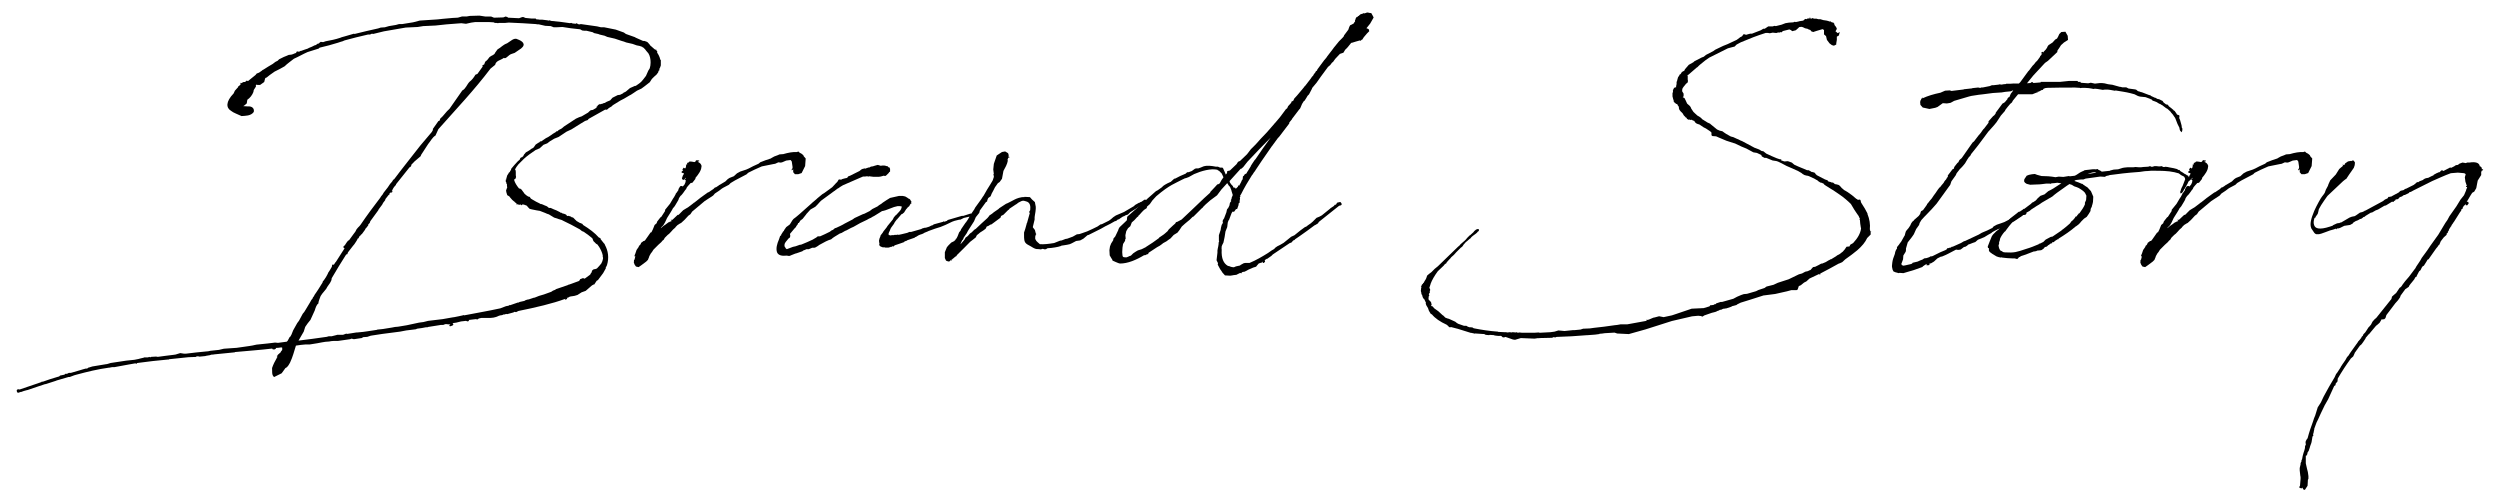 <?xml version="1.0" encoding="UTF-8"?>
<svg id="_レイヤー_1" data-name="レイヤー_1" xmlns="http://www.w3.org/2000/svg" version="1.1" viewBox="0 0 874.79 175.63">
  <!-- Generator: Adobe Illustrator 29.8.2, SVG Export Plug-In . SVG Version: 2.1.1 Build 3)  -->
  <path d="M210.14,83.33v.31l1.12,1.43.31.31.1.31c1.12,2.04,1.53,4.48.71,7.13l-.51,1.02.2-.1-1.02,1.83-1.83,2.45-.41.2-.81,1.22v.1h-.31l-.1.1-.41.2-2.24,1.94-1.43.51-1.43.92-1.02.31-.61.1-.71.1-.41.1c-.31.2-.61.41-1.02.41l.2.2-.31.31-.41.1h-.1v-.1l.1-.2h-.1v.1h-.1c-4.07,1.53-10.09,2.95-16.2,4.18l-.81.41-.41-.1h-.2l-.31.2-2.24.61-.3-.1-.51.2h-.41l-.41.2-.51.1h-.2l-.61.2-1.02.41-.82.2-1.02.1h-3.16l-.92.2-.41.31h-.31l-.2-.1-2.65.31.2.31-.51.2-.61-.2-1.73.2-1.63.41-1.32.2.31.41-.31.41-.92.3-.2-.3v-.2l.41-.31-.71.1-.92-.1-.41.1-.51.2h-.81l-.61.1-3.87.61-.2.1h-.51c-1.02.2-2.04.41-3.16.51l-.41.2-3.36.41-1.63.31-.51.1-6.32.82-3.97.61-1.22.41-1.43.1-.51.31-2.75.41-.82-.2-.51.2-4.28.61h-1.53c-.51,0-1.02.1-1.53.2l-1.32.1-1.22.2-1.63.31-2.55.41h-1.43c-1.12.1-2.34.2-3.46.41-.61,1.94-1.12,3.97-2.04,5.91-.41.71-.81,1.63-1.63,1.94l-1.32,1.83-2.65,1.32c-.92-.71-.61-2.04-.71-3.16.41-1.22,1.02-2.45,1.63-3.46v-.1l.2-.2v-.31l-.2-.1.1-.1h.1l.3-.51h.1l.41-.41.2-.1c.2-.41.41-.71.71-1.02v-.81l-.31-.1c-.71.1-1.32.2-1.94.2l.1.2-.51.31h-.61l-.2-.2v-.1c-4.28.51-8.66.81-13.04,1.22l-.1.1-7.13.71c-.31.1-.71.1-1.02.1l-.61.2-1.22.2-.31.1-2.04.2-.41-.1h-.61l-.2.2-2.65.1-6.83.71v.1h-.31c-3.57.31-7.03.71-10.8,1.22l-.31.31-.3-.2-2.34.41-4.99.92h-.81l-1.02.2h-.2c-3.77.51-7.54,1.43-11.31,2.45l-.71.2-1.63.61h-.41l-4.18,1.22-.2.1-3.46,1.12-.1.1-.1-.1-2.45.81-3.87,1.32h-.1c-.81.2-1.53.41-2.24.71-.1,0-.2,0-.2-.1l-.41.31h-.41l-.31-.2-.1-.71.41-.31.71.1c.1-.1.2-.1.2-.1l5.09-1.73,1.22-.41c.1-.1.2-.1.31-.1.2-.1.41-.2.61-.2l.2-.2h.41c1.63-.61,3.26-1.12,4.99-1.63l.71-.2.31-.31,1.53-.31.31-.31h.61l.61-.31h.71l3.16-.92,1.02-.31,1.12-.31v.1c.2-.1.51-.2.71-.2v-.2h.2l1.32-.41,4.89-.81c.1,0,.31,0,.51-.1l1.02-.31,5.4-.81,2.95-.31,1.53-.31.31-.1,1.32-.31.2-.1h1.22l.71-.2.1.2.41-.2,1.73-.1.61.1c1.73-.2,3.46-.51,5.5-.71l.71-.1,1.63-.51,1.32.2h.71c2.24-.31,4.48-.51,7.44-.81h.2l.92-.2,2.95-.31,1.73-.41,4.48-.31,4.28-.61,1.22-.2,1.43-.31,3.97-.41,2.55-.31,1.02.1,3.06-.41.31-.31.71-1.32.2-.1.41-.71.61-1.53,1.43-2.55.61-.81,1.32-2.45.51-.61.51-.82,1.53-2.55.51-.92.31-.31.2-.51.2-.2.51-.92.31-.41.81-1.22,1.53-2.45.1-.41.2-.2.31-.41.61-.92.61-1.12.1-.31.61-.92.71-1.22.1-.61.2-.2.41.1.51-.81.2-.2,3.06-4.79h-.1l-.31-.2v-.41l.2-.2.41-.31.1-.41h.2v-.2l.71-.92.31-.1,1.63-2.24.61-.81.41-.81.51-.61.51-.51.41-.51c2.14-3.16,4.48-6.32,6.83-9.37l.31-.51.41-.51.1-.1.41-.71,1.43-1.83.82-1.22.71-.81.41-.71h.2c2.96-3.97,6.11-7.84,9.27-11.92l3.97-4.69c.2-.31.51-.71.41-1.12l1.94-2.75c.51,0,.51-.41.61-.81,1.22-1.02,2.04-2.45,3.26-3.46l4.48-6.42c1.22-.61,1.63-2.14,2.55-3.06.82-.61,1.53-1.53,2.04-2.45l.71-.3,1.83-2.55-.1-.51c.31.1.51-.31.71-.31,0-.31.2-.61.31-.92.61-.41,1.02-.92,1.43-1.53l.1-.1c.71-.61,1.63-.61,1.94-1.53l.81-1.12c1.32-.71,1.73-1.53,3.36-2.14,1.32-.81,2.24-1.83,3.36-1.53l.2.1c1.73.61,3.26,1.73,1.32,3.26l-2.24,1.53-.92.31c-1.32.31-2.14,2.04-2.85,1.43-1.22.92-2.75.92-3.06,2.45l-1.63,1.32c-5.71,7.54-11.92,14.06-18.24,21.19l-1.02,2.24c-1.02.51-1.83,2.14-2.55,2.95l-2.45,3.77-.2.51-2.14,1.83c-.41.41-.51.61-1.02,1.02-.1.41-.2.92-.71,1.02l-4.79,6.01h.1l-.1.2-.2.2c-.31.3-.51.61-.71.92l-.2.41-.31.41h.2v.41l-.2.31h-.2v-.1l.1-.31-.2.31-.31.2-.2.2v.31l-.1.1-.2.1-1.12,1.43-.1.41-.71.92-.31.61-1.22,1.63-.2.41-2.75,3.77-.2.61-.51.51v.31l-.71.92-.31.31-.1.31-1.12,1.53-.3.2-.2.31-.31.2-.41.81h-.2l-.3.61-.31.51-.61.92-.51.61-1.73,2.24-.2.61-.2.1h-.2c-1.73,2.75-3.46,5.5-5.09,8.35,0,1.22-1.02,2.14-1.63,3.16-.2.71-1.63,1.94-2.24,3.06-.3.92-.71,1.63-.81,2.65-.61.31-1.02,1.63-1.22,2.34l-1.53,3.36c-.71.81-1.22,1.53-1.83,2.45l-.51,1.63-1.83,3.16c3.26-.41,6.52-.81,9.88-1.32l.71-.2h1.02l1.63-.41.3-.1h2.04l1.12-.41.31.1,1.32-.2,1.94-.31h.31l2.04-.2,1.43-.2,3.36-.51c.1,0,.1-.1.2-.1l1.02-.1c.31,0,.61-.1.92-.1l3.16-.51,1.02-.2,1.12-.1,3.06-.51,4.28-.92,1.53-.2,1.63-.41,5.09-.61,3.46-.61.71-.1,2.45-.51.81-.2.1.1c3.57-.71,7.95-1.43,12.63-2.45l2.14-.81h.2l.82-.2v-.2l.31.1,2.65-.92h.31l.31-.2,1.83-.41v-.1l.81-.3.61-.1,1.83-.61h.2l1.53-.61,1.73-.51,2.55-.92.61-.41.81-.31.2-.2,4.18-1.43.1-.1.41-.1,3.36-1.22.31-.31.1-.31,1.02-.41.61.2,1.94-1.43.2-.41.31-.41.1-.51.3-.31.31-.2.61-.1.51-.2c.61-.61,1.02-1.12,1.53-1.73.3-.51.51-1.12.61-1.73v-.31l-.1-.31v-.51c-.2-1.02-.71-2.04-1.32-3.06l-.1-.1-.41-.61-.51-.3-.92-.92-.31-.81c0-.1-.1-.1-.1-.2-.92-.81-2.04-1.63-3.16-2.34h-.1l-.41-.2-.51-.41-.1-.1c-1.94-1.12-4.18-2.24-6.52-3.36l-1.02-.3-1.53-.51-1.83-1.12c-.41-.1-.92-.31-1.32-.51l-1.83-.71-1.22-.2-1.53-.31-.82-.2-.51-.51-.51-.61-.82-.31-.41-.1h-.31l-.3.3-.31-.3-.41.1h-.1l-.71-.2-.1.1-.2-.1.2-.1-.31-.31-.41-.31-.1-.2h-.1l-.71-.61-.71-.81-.31-.41-.71-.41-.31-1.02-.1-.61.2-.61.2-.41c-.1-.41-.1-.81-.1-1.22l-.2-.2v-.31l-.1-.2-.1-.1v-.61h-.1v-.1h.2l.1-.31v-.31l.1-.1v-.1l.2-.71.41-.61.2-.41.2-.1v.1c.1-.31.31-.61.51-.92l.1-.41,1.12-1.32,1.12-1.22.1-.1.61-.51.2-.51.31-.31h.31c.1-.1.2-.31.41-.41l.31-.61.2-.2.41-.51,1.22-.71.81-.61h.1l.61-.41.71-1.02.92-.61.41-.2.2-.3h.41l1.63-1.12.81-.41,1.22-.81.41-.31,1.02-.61.1-.2.51-.1.41-.41.81-.41.31-.2.71-.61,4.18-2.75,1.12-.51.92-.31,2.24-1.32.41-.41.51-.41.61-.1h.1l1.22-.71.1-.1v-.31l.31-.2.1-.2v-.1l.61-.41h-.1l.1-.1.1.2.61-.2h.2l.71-.31h.2l.71-.41,1.22-.51.82-.92,1.83-.92.81-.1,1.02-.51.31-.31h.1l.61-.31,1.43-1.22,1.83-.81.1.1c.71-.51,1.43-.92,2.04-1.53l.61-.71,1.02-1.32.81-1.83.2-.31.31-.51c.2-.61.3-1.32.3-2.04,0-1.12-.2-2.34-.81-3.26l-.1-.1-.61-.71-.61-.81-.1.1-.1-.1.1-.1-.1-.1-.41-.2-.2-.2-.92-.31-1.02-.2-1.43-.51-2.24-.51-.81-.31-.71-.2-2.45-.82-2.65-.61-.92-.41-1.73-.41-.51-.2-1.43-.31-.51-.31-2.14-.51h-.71l-.82-.1-.71-.41c-2.24-.2-4.48-.51-6.21-.81l-2.04.1h-1.02l-1.02-.41-1.94-.1-2.24-.51h-.51l-.51-.1c-3.06-.2-6.11-.41-9.17-.51h-.51l-1.02.1h-2.24l-.31.1-.61-.1h-.51l-.41-.2-1.73-.1h-4.69l-1.43.2-1.83.41-1.63-.2-1.32.1-3.87.3-3.87.41-4.28.2-1.94.31-4.18.2-7.64,1.32-3.77.92-.41-.1-.71.31h-.71c-2.75.61-5.5,1.32-8.15,2.04l-.71.31-.71.2-.92.31-3.16.92-3.26.81-.31.31-.31.1-3.57,1.12c-1.63.71-3.16,1.63-4.79,2.34-1.12.92-2.24,1.63-3.26,2.65-1.02.61-2.04,1.12-3.06,1.63l-.41.2-1.73,1.22-1.02.82c-.2.1-.31.2-.51.2l-.2.61-.2.81-1.43,1.02h-.92l-.41-.1-.2.2c.41.71-.81,1.12-.81,2.34-.41,1.12-1.22,2.14-2.14,2.75l-.1.61-.1.71-.2.1-.41.41-.61.41c.61,0,1.12.1,1.73.1,1.22-.1,2.24.61,1.94,1.94-1.02,1.43-2.95,1.32-4.28,1.43-1.22-.61-2.85-1.12-3.67-1.83-1.73-1.02-1.94-3.16.92-6.11l.41-.92.92-1.02.2-.2v-.2l.51-.41.41-.41-.2-.51h.2v.2l1.02-.51h.51l.61-.51.41.2,1.63-1.32,1.02-.82.41-.51.81-.31,1.02-.71.2-.2.41-.2c1.02-.71,2.14-1.32,3.16-1.94l.92-.71.81-.41.51-.51,1.63-.81,1.02-.41.71-.31.92-.1c.41-.1.71-.2,1.12-.41l.61-.2v-.31l.31-.2.61.1c.1,0,.3-.1.41-.2l.2-.1h.2c.71-.31,1.53-.51,2.34-.81l.31-.2,1.02-.41,1.02-.51.41-.1.71-.51h.31l.41-.41.31-.2.81.1.92-.31,2.55-.51c.81-.2,1.73-.41,2.55-.71l.51-.2,1.12-.31,3.16-.92.2.1c2.75-.71,5.5-1.32,8.25-1.94l.92-.3,1.43-.1,1.43-.41,2.44-.41,1.12-.31h1.12l3.77-.61,2.34-.61,6.22-.41,1.83-.2,3.46-.31,1.83-.1,1.43-.41h1.63l1.12-.2,3.36-.1,2.04.31h2.04l1.02.41,3.26-.1.81-.31.31.1.41.1v.2l3.97.2,1.12-.41h.41l.71.31,2.04.2h1.53l.31.31h.1c.31,0,.61,0,1.02.1h.92l1.63.2h.1l.3.1h.2l.51-.1.1.2,3.87.41,2.96.41.41-.1.51.2c.31,0,.71.1,1.02.1h.1l.31-.2.41.31c.2.1.41.1.71.1l.31-.1,5.71.81,1.32.31h1.12l4.08.82,2.85,1.02.71.51,3.16,1.12h.1v.1l2.75,1.22h.51l.81.3.31.2.71.81.1.2,1.63,1.43.31.1.1.1.2-.1v.1l-.1.1.31.31.1.31-.1.2c.51.71.92,1.53,1.12,2.45l.2.2v1.83l-.1.31c-.1.31-.2.61-.41.92v.51l-.31.2v.1l-.1.41-.61.81-.81.71-.81.81-.71,1.12-1.83,1.43-1.12.82-1.53.71c-.81.51-1.43,1.02-2.14,1.43l-.41.2c-1.43.92-2.65,1.53-3.26,1.83l-2.65,1.63-.41.41-1.02.61-.41.41-.31.1-.1.1-.31-.1h-.1l-5.81,3.26-.31.41-.92.31-1.53.92-3.26,2.04-1.32.61-.41.2-2.75,1.83-1.53.61-1.53.92-.92.71-1.32.51-.1.1-1.22,1.12-1.43.61c-1.53,1.02-2.95,2.04-4.07,3.06l-1.94,1.94c-.51.61-.92,1.22-1.22,1.83l.2.1.1.71v1.22l.1.61-.1.2v.2l-.2.2-.41.31c.3,1.12.92,2.04,1.73,3.06l.51.1.2.2.2.1.2.31.61.81.2.31c.41.41.81.71,1.32,1.02h.1l.41.1.41.61.51.31c.92.61,1.83,1.02,2.45,1.32l.51.31v-.1l.61.2.92.41.3.1.41.2.1.1.51.41h.61l1.12.51.81.31,1.43.71.1.2.2-.1.51.31.51.1.71.3.31.41q.1.1.2.1l.2-.1.41.1.61.2.2.2.51.1,1.22,1.22,1.22.71h.1l.71.3.3.41c2.14,1.32,4.08,2.75,5.5,4.38h.1l.31.2Z"/>
  <path d="M231.42,79.46l-.2.41.81-.71,1.43-1.02.41-.31.2-.1h.2v-.1l.82-.3-.41-.41h.61l1.83-1.73h.31l1.63-1.63,1.83-1.12,1.73-1.32.2-.2h.1l1.94-1.53.1-.1,2.85-2.04v.1l1.83-1.22.51-.51.41-.1.92-.61.2-.2h.1l2.04-1.22.82-.81.61-.41,1.53-.61,1.12-1.02,1.12-.61,2.14-.71.92-.41c.71-.41,1.94-1.02,3.36-1.63l.61-.51,1.83-.71,1.83-.61.31-.2.92-.51,1.12-.41.71-.31,1.32-.1c1.73-.51,3.36-.81,4.69-.71l.61-.2.41.41c.51.2.92.51,1.22.81.1.1.2.2.2.41l.71.81-.2,2.65-1.22,2.45-1.22.41h-1.12l-.61-.71v-1.02l-.51.41v-.51l.2-.1.1-.51-.1-.71-.2-1.32-.41-.51-1.53.2-1.43.61-.51.1-.81-.1-1.12.51-.61.1-4.07.82c-1.94.81-3.57,1.63-4.18,1.94l-.61.31-.51.51-4.07,2.14-1.53.92-.61.61-1.94,1.02-.51.31-.92.71-1.53,1.02-.61.71-2.96,1.94-4.38,3.67-.61.92-.71.51-1.32,1.43-1.22,1.12-.41.2-.82.51-.71.71-.1.2-.81.71-.92,1.02-.51.51-.41.31-1.02,1.02-.41.71-.41.3-.41.51-1.02.92-1.73,1.73-.51.81-.41.51-.51.92-.2.61-.1.2-.2.51-.61.61-1.63,1.22-1.02.71-.92-.2-.51-.71v-.1c-.2-.31-.31-.61-.2-1.02v-.41l.2-.2.3-1.22-.2.2-.1-.41.3-.71.41-1.22.71-1.02.1-.2v-.2l.41-.31.31-.51v-.2l.92-.71h.2l.31-.2,1.22-1.73.71-1.02.31-.1.51-1.02.61-1.53.71-.61.2-.61,1.12-1.43.31-.2,1.32-2.04v-.41l1.73-2.14,1.02-1.73.41-.61.51-.92.1-.31.2-.2.71-1.02v-.31l.61-1.02.61-.1.3.2.61-.71.31-.71.1-.51v-.31l-.41-.2.31-.3-.1.2.3-.41-.1-.1-.41.51c-.51.51-.92,0-.92-.51l.2-.2v-.2l.1-.31.31-.51.1-.2-.2-.31-.1.1-.51-.2v-.31l.2-.2.41-.1h-.2l.2-.1h-.2l-.1-.41.41-.61.51.31.3-.51v-.41l.1-.31-.2-.1.51-.1v-.51l.2-.1h.2l.41-.41h.51l.71.1.51.1.41-.2v-.2l.41-.3.41.1h.31l.2.2-.1.1-.51.2c.81.31,1.22.81,1.32,1.32l.1.1-.1.31c0,1.22-1.02,2.65-2.14,3.97l.1.2-1.12,1.43-.61.1-.92,1.02-.41.51-.31.71h-.1c-.51.71-1.02,1.53-1.63,2.14,0,.1-.1,0-.1,0l-.61.92-.2.61-.41.71-.92,1.53-.61.71-.2.41-.61,1.02-1.22,1.94-.71,1.53-.61,1.02-.51.51-.2.2Z"/>
  <path d="M310.27,79.56l.1-.2.2-.31,1.83-2.24.41-.81.3-.31.1-.2.31-.2,1.22-1.32.41-.51v-.2l.1.1.31-1.02-.1-.1-.51-.1h-.92l-1.22.31-2.96,1.12-.71.2-.51.1-2.95,1.83h-.1l-.82.51-.71.31-.71.41-2.34,1.12-2.34,1.32-.92.41-1.53.82-.51.2-1.22.71-.61.2-1.83,1.12-.61.41-.61.51-.92.31-.92.41-2.45,1.32-.2.2-1.02.61h-.2v.1h-.92l-1.22.51h-.81c-.31.2-.71.31-1.02.41l-.41.31-2.04.71-.41.1-1.53.61-.2.1-.3.1h-.31l-.61-.1h-.1c-1.63.2-2.95-.1-3.36-1.22-.41-1.32,0-2.85.71-4.48l.41-1.22.3-.1.1-.41.41-.61.2-.41.2-.1v.1l.2-.51.71-1.02,1.12-.82.2-.2.81-1.32.41-.51.81-.61,1.22-1.02,4.58-4.07v-.1h.1l1.32-1.12.31-.3,1.73-1.43.82-.51,2.65-1.94.1-.1,1.22-1.32.51-.51.41-.71.2-.1.71.1.31-.2.71-.2.41-.1.51-.1.41-.31v-.2l.81-.31,3.26-1.63.61-.51.41-.2.81-.2.2.1.2-.1.92-.31h.31l.51-.31.71-.1.61-.2.71-.2.41-.1,1.02.31.61-.1h.61l.41.1h.2v.1h.41l.31.2.1.2.41.1.2.51v.92l-.31.2c-.1.31-.41.51-1.12,1.22-.31.2-.61.1-.71,0l-1.12.31-.71.1h-1.83l-1.63-.2v.1h-.41v-.1h-.2l-.71.1h-.71l-1.43.61-1.63.71-2.34,1.02-1.63.71c-.61.31-1.12.71-1.73,1.12q-.1.1-.1,0l-.92.71-.1.1-.2.1-4.58,3.36-.41.41-.92,1.02-.71.71-.71.41-.92.51-.31.31-.92,1.02-.2.2-.2.3-1.22,1.53-.31.2-.2.2-.31.2-.2.41-.3.41h-.2l-.2.51-.41.51-.2.41-.51.51-.51.61-1.02,1.22v.2l.1.61-.1.2v.2l-.2.2-.41.31-.31.41-.51.61-.41.61v.2l-.1.2v.61l.2.31.31.51.31.2,2.14-.81.92-.2,1.43-.51h.1l.51-.1c1.32-.51,2.65-1.12,3.97-1.73l.51-.31.71-.41.51-.41h.81c1.12-.51,2.34-1.02,3.46-1.63l.51-.41.71-.31v-.1l.2-.1.3-.3.41-.1,1.53-.71.81-.41.71-.41,2.75-1.43.71-.51,2.85-1.32.61-.2,1.83-.92.92-.71,1.83-.92.51-.41.82-.51.51-.41,1.22-.81,1.32-.82,3.16-.71h1.22l.92.2.71.41.41.31c.41.1.61.31.81.71v.1l.2.1v.41l-.1.3h.2l-.1.2-.1-.1-.2.2-.2.31-.2.41-.61.51c-.1.2-.31.41-.51.61l-.71,1.12-.61.51-.31.1-1.22,1.43-.2.2v.1l-.2.1-.61.81-.2.31-.2.41-.82,1.12c-.2.2-.31.51-.41.71l-.31.82-.1.1c-.2.41-.31.81-.2,1.02,0,.31-.1.1.3.2.1,0,.2.1.31.1l.51-.1h.71l.2-.1h.71l.51-.1.2.1c.71-.1,1.32-.31,2.24-.51l.82-.2.71-.31h.61l3.57-1.02.31-.2,1.12-.31v.1l1.32-.41.81-.41.41-.1.41-.31,3.36-.92v-.2l.31.2.92-.3.31-.31,4.89-1.43h.51l2.55-.81c.1,0,.2,0,.3.1h.2l.1.71-.41.31h-.81l-1.73.41-1.22.61h-.41l-1.63.41-.81.3-2.34,1.12-1.73.71-1.94.61-2.24.81-.41.2-1.02.41-.51.31-.82.31h-.1l-.71.31-.81.51-.31.1-.2.2-2.65.92v.2l-.1-.1-.81.31-.1.2-1.73.61-1.53.51-.51.41-.1.1-.1-.2-.3.1-.2.2-.2-.1-.1.1-.71.2h-1.12l-.2-.1h-.71l-.51-.2-.41-.2-.31-.41.1-.51-.1-.41c-.1-.41-.1-.71.1-1.32l.3-.71.1-.41.71-.92.3-.51.82-1.02.31-.41Z"/>
  <path d="M338.07,77.73l.31-.51.1-.1.61-1.02.71-1.22,1.12-1.63.31-.61,2.14-2.96.51-.81.31-.41,1.22-2.14,1.02-1.63.92-1.53.41-1.22v-.61h-.2v-.2l.2-.2-.2-1.63.2-1.94.2-.61.81-2.34,1.83-1.22,1.12-.2,1.02.61.2.61v.81l.41-.2-.2.31h-.2l-.2.2-.2.61c0,.1.1.2.1.3-.2,1.22-.92,2.45-1.53,3.57l-.51,2.75-.82,1.12-.61.41-1.02,1.43-.61,1.22-.51.92-.41,1.02-.82.61-.2.41-.2.61v.2l-.41.2-2.14,2.95-.2.82-1.22,1.53-.61,1.43-2.14,3.36-.41.81-1.12,1.63v.1l-.2.51-.2.1-.31.61-.41.92c.51-.41.71-.81,1.12-1.22l.31-.41.1-.1.3-.61.61-.41.31-.3.61-.71.61-.41.92-.92.51-.31c1.32-1.22,2.65-2.55,4.07-3.77l.51-.61.2-.31.92-.61.61-.51,1.63-1.12.31-.31,2.34-1.53.51-.2c.92-.41,1.73-.92,2.55-1.32.61-.31,2.14-.92,3.36-.81v-.1l1.94.1.71.81,1.02.92.31,1.63v.71l-.1,1.02-.2,1.22-.1.71v.81l-.61,2.55v.2l.71.92.31,1.22.2.2-.2.2-.2.71v.81l.41.71.41.41.81.71c1.43.1,3.16-.1,4.99-.41l2.04-.81.61-.1,1.32-.51.61-.1,1.94-.71,1.43-.81.92-.1.92-.31,1.73-.61c1.22-.51,2.44-1.12,3.67-1.73l1.02-.71.51-.1,2.45-1.22.71-.51.81-.71.92-.61,2.85-1.22,3.46-2.04.41-.41,1.43-.81h.31v-.2h.31l.92-.61.2-.2h.61l.31.41v.41l-.31.2-.51.2c-1.63,1.02-3.26,2.14-4.99,3.16l-.81.81-.71.2-.71.41h-.2l-1.22.81-.2.2-.41.1c-.1,0-.2.1-.3.2l-.2.2-.51.2h-.1c-1.02.61-2.14,1.22-3.26,1.73l-1.63.92-4.28,2.14-.41.1-.1.1-1.32,1.12-1.12.61-1.43.2-1.53.81-.71.31-.92.2-1.22.2-.71.1-.41.2-.41.1-.31.1c-.81.2-1.63.3-2.45.41l-1.32.1-.51.31-.41.1-.81-.2-.61.2-.81-.1h-.2c-1.22.1-2.24-.92-3.36-1.43-.61-.31-1.12-.71-1.32-1.32l-.1-.41c-.1-.51-.1-1.02-.1-1.63v-1.02l.41-1.22.51-1.83h-.1l.2-.2,1.02-3.67h-.1l-.2-.2.41-.71c.2-1.53-.1-2.75-1.43-3.06-.61-.1-.82-.41-1.63-.1l-1.02.51-.81.61c-.1,0-.1.1-.2.1l-2.14,1.43-.2.31-.31.2-1.63,1.63-.82.41-.2.61-3.16,2.34-.41.1-.81.51-.41.1-.41.81-.81.61-.31.2-.81.51-.71.61-.41.3-.41.82-1.02.81-.92.71c-1.53,1.53-2.96,3.06-4.58,4.58l-.41.61-.1-.1-.92.81q-.1,0-.2.1l-.1.2-.31.1.1.2v.2l-.31-.3-.31.41-.51.1-.81-.31-.41-.92v-2.04l.71-1.73.51-.61,1.02-1.02,1.22-.61v-.31h.1l.2.1v-.41l.31-.2.41-.82.51-1.32.51-.61.2-.51,1.53-2.24.31-.31Z"/>
  <path d="M441.37,91.89l-.92.31-.61.71-.31.41-1.02.31-1.63.71-1.32.71-.61.1-.31.1-.3.31v.2l-.1-.1v-.1h-.41l-1.22.61-.92.1c-.2,0-.31.1-.51.1l-.71.1-1.83-.1-.92-1.02-.1-.2-.71-1.02-.81-1.53.1-.51-.51-1.02.31-2.65c-.1-1.12.3-1.83.41-3.06v-.41l.2-.61-.1-.1v-1.94l.61-1.83.1-.71.2-.81.1-.31.2-.31.1-.2c0-.1.1-.1.1-.1l-.1-.61.1-.41.41-.61.81-2.14.1-.51.1-.41.2-.41.1.1.51-1.02.1-.31v-.1l.1-.51.2-.41.2-.2.1-.2-.2-.2.31-.51v-.31l.41-1.02-.41-1.32-.1-.41-.41-1.02-.31-.41c-.1,0-.2-.1-.2-.2l-.51-.81-2.04,2.24-1.53,2.04-2.34,1.73-1.63,1.43-.92.92-.2.31-.2.1-2.96,2.95-.3.1-1.02,1.02-.51.41c-.81.61-1.53,1.32-2.24,1.94l-.81,1.22-.71.92-1.32.81-1.12,1.22-.61.41-.82.61-1.12.61-.51.41-.71.51-.92.51-2.95,1.94-.1.2-.1.31h-.31l-.81.41-.2-.1c-2.85,1.73-5.81,2.96-8.46,2.96-.61,0-2.55-1.02-2.65-1.02-.1-.31-.2-.41-.2-.61h-.1l-.71-1.22-.1-1.83.2-1.32.41-1.02.71-1.12.1-.61.61-.71,1.12-2.34v-.2l.41-.71,1.94-1.83.61-.61.1-1.12.2-.31.51-.41,4.48-3.97h.1c1.22-1.22,2.55-2.45,3.77-3.46l.1-.1.92-.81.61-.31,1.43-1.02.51-.51.61-.41.92-.51,1.12-.51,1.12-1.02.2-.1h.2c1.12-.61,2.34-1.22,3.67-1.73l.31-.31.31-.2h.41l1.12-.41,1.12-.81.41-.1h.71c.61-.2,1.22-.41,1.83-.71,1.32-.41,2.85-.2,4.38.1h.71l.71.31h.71c.2,0,.31.1.41.31l.92,2.14.41-.51.1-.71.92-.2,2.34-2.24.51-.81.71-.31,2.44-2.34,1.32-1.73,1.73-1.73,1.73-1.94,2.14-2.24,2.75-3.16v-.1h.1l1.73-2.04,1.22-1.63.82-1.12.51-.41.31-.71,1.12-1.22v-.31l.71-.41.31-.71,1.02-1.12,2.14-2.55.41-.51.1-.2h.1l2.04-2.65.41-.61.41-.41.2-.41.71-.92v-.2l.41-.2.2-.51.61-.81,1.73-2.34.71-.81.41-.61,1.73-2.24.51-.71,1.83-2.24,1.22-1.22.51-.61v-.2l1.53-2.04.31-.92.31-.61,1.22-.61.31-.51.2-.2v-.51l.2-.31v-.2l.31-.51v-.1l.2.1.41-.41h.2v-.1l.61-.51.71-.2.41-.2.2.1.71-.2.1-.1h.51l.31.1.81.1.51.92.31.61-1.22,2.14-1.32,1.63h.1l.71.31.2.71-.81.81-1.12,1.32-.51.81-.31.1-.2.31-.41-.1-1.43.41-1.32.41h-.2l-1.32,1.63-.81.81-.61,1.02-1.22.41-1.63,1.73-.81,1.12-.31.2-.61.82-.82.71-2.55,3.46-1.43,2.04-1.53,1.83-.1.31-1.02,1.94-.51.51-.41.71-.71,1.12-.1-.1-.71,1.12-.51,1.22-.2.41-.3.31-2.55,3.36v.2h-.1l-.81,1.02v.31l-3.57,4.69-.41.41-1.94,2.65v.1h-.1c-2.75,3.87-4.89,7.13-5.91,8.66v.1l-.2.2-.31.41-.31.51v.1l-.2.1c-1.43,2.24-2.75,4.48-3.97,6.93l-.1.1c-.1.2-.2.31-.2.41h.1v.2l-.2.31.1.41-.2,1.02.2.2-.31.2.1.1-.31.2v.51l-.51,1.43h-.41l-.1.2-.61.82-.1-.1h-.41l-.31.51-.92,2.44h-.1l-.31.82-.2,1.63-.61,1.53-.3,1.94-.41,1.94-.41.81-.2.51c0,.41-.1.81,0,1.12-.2,3.16.71,4.89,2.14,5.71l.81.2.1.1c.41.1.81.2,1.22.2l.71-.31,1.43-.31.2-.2,1.12-.61.61-.1h1.43c2.24-.92,4.48-2.24,6.42-3.46l1.32-.92.71-.41.2-.1.1-.2.2-.2.71-.51,1.02-.51,1.22-.71,2.65-2.14,1.12-.51,1.63-1.32.51-.41,1.53-1.12.51-.2.51-.41,1.32-.92v-.1l.31-.2,1.43-1.43,1.02-.41.92-.51.1-.1,2.65-2.14.2-.2,1.22-.81.2-.31.1-.1h.31l.2-.2.2-.41.31-.2h.31l.1-.1h.61l.41.71-.31.41-.51.1c-.1,0-.1.1-.1.1h-.1l-7.03,5.6-.31.51-.31.2-.51.31-.41.2c-1.73,1.32-3.46,2.55-5.2,3.77l-1.63,1.12-.1.2-.51.2-.61.71-.61.2-5.91,3.97-.51.51-1.32.92-.1.1h-.2l-.61.41-.1.31-.3.1.41-.1v.31l-.41.41h-.41l.1-.51-.1.1-.51.41ZM397.97,75.9l-1.02,1.12-.92.81-.51,1.32-.81.71-.61,1.02-.31,1.43.1,1.22-.2.31v.41l-.71,1.12-.2,1.22-.1,1.63.1,1.22.1.31.2.2.61.1h.51l.51-.2c.31-.2.71-.31,1.02-.41l.81-.81.92-.61.71-.41,1.32-.41,1.22-.61c.1,0,.2-.1.31-.2,1.63-1.02,3.16-2.04,4.48-3.06l.1-.2,1.22-.82c.31-.2.61-.41.92-.71l.81-.71.41-.61,1.53-1.43.71-.61.31-.51.41-.1,1.53-.81c2.24-2.04,4.69-4.48,7.84-7.44l2.14-1.94.1-.31,1.63-1.73.92-1.02v.2l.71-.41.61-1.12.71-1.02-.61-1.32-.92-.92-.41-.2-.2-.2c-2.34-.51-5.6.41-8.15,1.53l-1.83,1.02-.81.31-.71.2c-.2.1-.51.3-.61.3-2.65,1.43-4.48,1.83-9.27,5.91l-1.32,1.43-.92,1.32-1.02.92v.2l-.1.31-.92.61-.71.71-.82.92-.41.41h-.1v.3l-.31.1ZM430.57,64.18l.1.1.2.3.51.51.2.51.61.1.2.3v.1l.82-.82v-.2h.1l.1-.31h.1v.2h.1l.61-1.12.1-.2.2-.51.31-.41.1-1.02.31-.2.31-.51.61-.31.31-.61.1-.1,1.12-1.83v-.1l.51-.81.82-1.22.3-.31c1.73-2.55,3.46-5.09,5.3-7.54-2.24,2.24-5.3,5.4-8.15,8.46l-1.43,1.83-.71.61h-.2l-3.87,4.28c0,.31.1.61.31.81Z"/>
  <path d="M638.28,64.38l-.81-.41-.51-.1-.92-.61-.1-.2c-.3-.1-.61-.2-.81-.41l-1.94-.92-.51-.2-.61-.1-.71-.2-.31-.2-.2-.1-.51-.41-1.22-.71-2.75-1.22c-2.04-.81-1.94-1.02-4.18-2.04l-.61-.2-1.32-.2-2.24-.92h-.61l-.92-.51-.2-.51-1.53-.71-1.22-.2-2.45-1.32-1.73-.71-2.34-1.12h-.1l-2.85-.92-2.65-1.12-.92-.41-1.32-.1-.31-.3v-.92l-.41-.41-1.53-1.02-.82-.41-1.53-1.02-.41-.1-.51-.2-.51-.41-.3-.51-.61-.2-.2-.2h-.2l-.31.1-.2-.2-.31.1h-.1l-.61-.31v.1l-.1-.1.1-.1-.2-.31-.31-.1v-.1l-.61-.61-.41-.71-.2-.2-.51-.51-.41-.51-.2-.61v-.41l-.1-.2-.31-.41-.1-.31-.2-.1-.31-.1-.31-.31-.2-.1-.3-.51-.1.1v-.1l.1-.1v-.3l-.2-.31v-.2l-.2-.71v-1.22l.1-.2v.1l.1-.71-.1-.1.41-.81.41-.31.31.1c0-.41.1-.81.2-1.22v-.71h-.1v-.1h.2l.1-.31v-.31l.1-.1v-.1l.2-.71.41-.61.2-.41.2-.1v.1l.41-.61v-.1l.41-.31.41-.2h.1l.3-.61,1.32-1.53,1.63-.92.31-.31,2.55-1.32.81-.31c0-.1.1-.1.1-.1l.61-.51,2.55-1.32.71-.51,2.75-1.32,1.53-.61,3.26-1.53,1.22-.92.61-.31.51-.71h.31l.61.2.3-.1.71-.2.41-.1h.61l3.16-1.22.31-.2.51-.31h.51l1.22-.82h1.53l.71-.2.41.1,2.04-.51,1.32-.51,1.22-.2,1.53-.1.51-.2.41.1.92-.2.31-.1,1.32-.2.71-.61.51.1.2-.2.92-.1-.1-.2.2-.2v.41l.51.1.31-.2.31.1.1.1h.92l.71.2h.71l1.02.31c.81.1,1.53.2,2.24.51l.2-.1.61.41h.3l.1-.1.1.1-.1.1.3.2.2.31-.1.2c.31.31.61.71.81,1.12.1.2.1.31,0,.51l-.41.71h.1l.71.61.71-.41-.31,1.22-.71.41v1.12l-.2,1.22v.41l-.82.41-.71-.2-.82-.61-.92-1.22-.31-1.32-.71-.61v-1.53l-.51-.31-.31.1-1.73.51-.92.3-.2.1-.41-.1-.31-.1-.41-.51-.61-.2-.31-.2-.92-.2-.82-.41h-.2l-.2-.1-.81.1-.41.41-.81.71-1.22.31-.51-.41-.51-.2-2.04.51-.31.1-.31.41-.31-.1-.61.2-.41-.1-.3.2h-.61l-.92-.1-.92.2h-.31l-.41-.1h-.81c-2.95.92-5.81,2.04-8.66,3.26l-.2.1-1.32.71-.71.71-.82.2-1.53.41-6.52,3.26-1.32.92-2.14,1.73v.1h-.1l-.61.61-.2.1-2.95,2.55-.31.1.1.31v1.22l.1.61-.1.2v.2l-.2.2-.41.31-.31.41-.51.61-.41.61v.2l-.1.2v.61l.1.1v.1l.1.1.3.51v.92l-.3.31.61.31.41.81.51,1.12.92.81.31.41.2.51.81,1.22,1.32,1.22.71.41.71.51.2.31,1.94,1.22.92.41.2.2,2.24,1.83.92.41.92.2.71.51.61.41,1.63.92c.1,0,.2,0,.31.1l.51.1,1.32.61.51.2.2.1c.41.2.71.41,1.12.51l4.38,2.34.31.1,1.32.51.31.2.51.31.61.1,1.02.81c1.22.61,2.45,1.12,3.67,1.63l.92.31.41.1.1-.1h.1l.1.51c.31.1.41,0,.71.2l.41.1,1.02-.1.41.1,1.12.41.81.71,1.32.61,3.16,1.32h.51l.81.41v.1l.31.1h.2l.41.2.1-.1.2.1.41.41.1.2.1.1.2.1v.1l2.95,1.53.92.31.1.31c.1,0,.2,0,.2.1l.82.2.1.1.71.1.61.51.61.1.71.2.41.31.71.81.41.31.41.41h.1l1.02.61c1.12.71,2.14,1.53,3.16,2.45h.1l.41.31.71-.1.2.2.2.82.31.51,1.02,1.63.92,1.73v.2c.71,1.73,1.02,3.57.81,5.4l.1.1v.31l.2.31h.2v.1h-.2v.92l-1.22,1.22c-.71,1.53-1.83,2.85-3.46,4.28-1.32,1.12-2.75,2.14-4.18,3.16l-1.12,1.02-.92.41-.31.1c-2.14,1.22-4.28,2.34-6.42,3.46v.31l-.2.1-.1-.1v-.2l-3.46,1.63-1.12,1.02-.81.41-1.12.92-.71.31-.41,1.22-.41.2h-1.83l-1.53.41-4.07.92-3.97.51h-.1l-4.79,1.53-2.96.92-.31.1-1.22.61-.2.2-1.12.3-.41.1-.3.2-1.83.61h-.3l-.41.1h-.3l-.82.41-.2-.1-.51.31-.61.2-.31.2-.71.2-.81.2-2.65.92-.61.41-.31-.1-.2-.1-1.02-.1-2.14.2-7.03,1.63-9.27,2.95-5.81,1.63-4.07-.2-.92-.31-3.46.2c-.61.1-1.22.2-1.83.2v.1l-1.53.2-2.65.2h-.2c-3.57.31-7.13.51-10.7.61l-.41.2-.31-.1h-.41l-.3.2-4.48.1-.2.1-.2-.1-1.32.2-4.79-.2-2.04.61-.71-.1-2.65-.92-.51.2-.51-.1-.41-.41c-.2,0-.41-.1-.61-.1v.1l-1.12-.1-.71-.1-.1-.1c-.51,0-1.02-.1-1.53-.1l-.2.1-1.12-.1-.3-.1-.31-.2h-.31l-2.95-.2-.31.1v-.1l-.92-.2h-.2l-4.58-1.43-.41-.1-1.94-.51-.31.1-.41-.1-.2-.31-.61-.51c-2.24-1.02-4.07-2.24-5.2-3.67h-.2l-.2-.2-.61-1.02-.31-.92-.61-1.02-.2-.61.1-.2-.61-1.32h-.1l-.3-.41-.2-.41v-.1l-.2-.71v.1l-.2-.2v-.41l-.2-.71.1-.71v-.31l.1-.2v-.31l-.2-.1.1-.1h.1l.2-.51.1-.1.2-.1.1-.3.2-.1c.2-.41.41-.81.71-1.22l.2-.41.31-.92.71-.61.81-.61c.71-.81,1.53-1.53,2.24-2.04l6.93-6.72.81-.71.1-.2,1.53-1.32.41-.41.51-.61.82-.82.2-.1,1.12-1.02.31-.41.61-.51.51-.2.51.1v.41l-.2.3-.31.2c0,.1-.1.1-.1.2-.61.61-1.43,1.02-2.04,1.63l-.3.41-.31.2-.92.81-.41.31-.81.92-.31.51-.31.31-.31.2-1.63,1.63-.82.92-.92.81-.31.41-.41.41-.92,1.02v.2l-.61.41-.41.51-2.04,1.94c-1.12,1.53-2.04,3.06-2.55,4.48v.1l-.41,1.22.31.61-.1.2.1.2-.2.1.1.1-.1.2.1.2-.41.61.2.41-.31.61.1.2-.1.2c0,.2.1.41.1.61l.41.31.41.51.2.92-.2.2s0,.1.1.2l.41.1.61.71,1.43,1.02,1.43,1.32.31.2.71.71.82.31.41.1.92.41,1.32.61.51.41.51.31,2.04.71h.82l.51.31.61.2h.51l.61.1.2.2.41.1c2.55.51,5.3.92,8.05,1.12h.1l.2.1h.1l1.94.1h.61c.2,0,.31.1.51.1l.92-.1.41.1.51-.1,1.12.1.2-.1.51.2.51-.1,1.02.1h4.18l1.53-.1.41.1,3.77-.2,1.43-.2,1.32-.41,1.12.1,1.02.1,2.95-.31h.61l2.04-.2.92-.3,2.34-.1,1.43-.2,3.57-.41,3.67-.51.92-.1,1.12-.2h2.34l6.72-1.22.1-.1v-.2l.1-.2.2.2.61-.2,1.43-.61.51-.1,1.53-.41,1.53.3h.1l2.85-.61,1.53-.51,5.4-1.83,4.18-.2,2.04-.61.31-.41h.41l.71-.1.51-.31.2.1.2-.31,1.53-.51h.51l3.97-1.12,1.32-.71,1.43-.61.92-.31,1.12-.1,3.16-.92.82-.41,2.14-.71.71-.51,2.44-.61,1.53-.71,3.77-1.22,3.57-1.73,1.12-.31,1.12-.61.92-.2c.31-.2.61-.31.92-.41l.71-.81.2-.2.71-.1,1.22-.61.92-.51h.31l1.22-.51,1.02-.61.41-.2.3-.2h.2l1.83-1.12.2-.2.81-.41,1.22-.92.71-.81.61-.92,1.02-.1q0-.1.1-.1v-.1l.2-.41,1.02-.61c1.63-1.73,2.55-3.46,2.75-5.09l-.1-.41-.2-1.32-.1-1.22h-.1v-.3l.1-.2-.31-.51-.1-.31-.71-1.02-.82-1.22-1.22-2.04c-1.12-1.12-2.45-2.24-3.77-3.16l-2.24-1.53-.3-.2-.2-.1-2.45-1.53c0-.1-.1-.1-.1-.1l-.1-.1c-.1,0-.2,0-.2-.1l-.1-.1Z"/>
  <path d="M704.8,29.24h1.63l.51-.51,2.75-3.77.31-.31,1.22-1.63.51-.51.71-.92.3-.2,1.12-1.53v-.2l.41-.41.2-.41.2-.31-.31.2h-.1v-.2l.2-.31.41-.1v.31l.41-.51.51-.51.51-.71.1-.31.41-.61,1.43-.92.81-.92.41-.31.31-.1.1-.2v-.1l.1-.1v.1l.61-1.32.71-.71,1.43-.1.81,1.43.1,1.43-1.43.92-1.02.92-.71,1.12-.51.71-.1.61-3.26,3.06-1.02.71-4.07,4.38-2.24,2.75,1.22-.1.41-.31h.31l.31.31,2.55-.2v-.2h6.83l2.95-.31h3.06l.31.31h.82v.31l2.65.2.92-.2,1.43.31,1.73-.2h.71l.92.1,1.22.3.71.1.81.1,2.55.71h.2l.81.2h1.32l.81.41,2.24.3.41.1.61.51c.41.1.81.2,1.22.41l.1-.1.1.1,2.65,1.02.2-.1.1.2h.1v.1l1.53.71h.2l.31.2c.1.1.2.2.41.2l.51.1,1.22.61.31.51.92.71h.41l.41.41.1.2c.61.41,1.12.92,1.63,1.32,0,.1.1.1.1.2l.3.1.71,1.02v.1l.2.2.61.2.2.2-.1.81.31.71.51,1.83.1.82c0,.1.1.2.2.3,0,.31,0,.51-.1.61l.1.1-.31.61-.51-.61-.1-.3c-.1-.2-.1-.41-.1-.61l-.71-1.43-.71-1.83-.2-.41-.1-.1-.61-.92-.71-.81q-.1-.1-.1-.2l-1.12-1.02-.41-.2-1.22-.92-.1-.1c-.2-.1-.51-.2-.71-.41l-.31-.1-.2-.1-.81-.51-.81-.31-.61-.2-.2-.3-.1-.1h-.2l-.31-.2-1.63-.61-1.94-.2-.71-.2-1.22-.61-1.53-.41c-1.63-.41-3.36-.61-5.09-.92l-.2.1-1.73-.31-.81-.1h-1.02l-.71.1-1.83-.31-.92-.1-.61.1-.31-.1-1.22-.2c-.81-.1-1.73-.1-2.44-.1l-.41.1-.31-.1c-.61,0-1.12-.1-1.63-.1-3.26,0-6.52,0-9.78.1l-.71.1-.71.31v.31h-.41l-1.12.61h-.41v.31h-.31l-1.53.61h-4.99c-.61.82-1.32,1.53-1.83,2.24l-.31.61-.61.51c-.61.71-1.22,1.43-1.73,2.14l-.1.31-1.43,1.63-1.53,2.34-.92,1.12-1.73,1.94-.2.2-3.26,4.38-.71.92-2.04,2.55-.31.61-.51.51-.61.92-.71,1.22-.41.51-.71.82-.81.81-.61.81-.1.1-.31.41-.31.71-1.53,2.14-.41,1.22-4.79,6.62-1.63,1.83-2.14,2.24-.51.51-1.02,1.12-.61,1.02-.2.71-1.02,1.43-.82,1.83-.71,1.02-1.43,1.83-.61,2.14v.61l-.1.51-.82,1.32-.1,1.32-.41,1.12-.2.51.2.41.51.2.61-.1,1.83-.41.61-.2.2-.31,1.73-.41.92-.41.81-.31.61-.41.81-.1.92-.31.51-.31h.41l.31-.1,2.65-1.32,1.94-.81v-.1h.2l.31-.51h.31l.61-.2h.31l.31-.3h.31l2.95-1.32,1.02-.61.41-.1,4.79-2.24,1.02-.61.71-.31,1.22-.51,1.63-.81h.1l.51-.61,1.12-.61,1.22-.41,1.43-.51,2.75-1.43v-.1h.1l.51-.3.41-.31,1.43-.81h.31v-.2l.61-.1.51-.41.31-.31.51.1.2.51.1.2-.1.31-.31.31-.81.1-.31.31-2.75,1.83-.81.41-1.12.71-1.53.81-1.12.51-1.02.3-1.43.71-.71.41-.31.3-1.12.61-1.32.81-1.73.71-.51.2-.92.81-.92.31-1.02.41-.41.1-.61.51-.51.31-.51.1-.92.71-.31.2-.81.1-.71-.1-.61.31-1.94,1.02-1.02.51-1.43.61h-.3l-1.22.61-1.22,1.12-1.02.61-.51.1h-.1l.1.2-.1.3-.41.1h-.61l.2-.41-.41.1-.92.61-.3.31-2.85,1.02-3.77,1.12-1.32-.1-.31.1-.71-.2-.41-.1-.71-.3-.31-.61-.2-.92c-.1-.41.1-1.22.1-1.63.1-.81.41-1.83.92-3.06v-.2l.2-.71.3-.61.2-.2v-.51l.2-.31.51-.61.2-.31.61-.81,1.02-1.83.2-.3.2-.82.2-.61.31-.41.61-.71.61-.92.31-.71.41-.61.51-.41.1-.2.71-.61.92-.81.51-.71.1-.41.2-.51.71-.41,1.32-1.83.1-.31.31-.31c.41-.51.81-1.12,1.32-1.63l.61-.92.82-1.12.61-.92.61-.81.31-.2.2-.31.41-.51.1-.1c.2-.3.51-.51.61-.81l.1-.2.31-.41.2-.2.31-.41v-.2l.41-.41v-.51l1.63-2.14.41-.2s.1,0,.1-.1l.1-.51,1.12-1.43.3-.2.41-.81.81-.71,3.77-5.4.51-.41,1.63-2.14.2-.2c.41-.41.81-1.02,1.22-1.63l.1-.1.2-.31h.1l1.63-2.14v-.51l1.63-1.83.31-.2.51-.61.1-.41,2.34-3.16.61-.31.71-.71v-.1l.41-.41v-.2l.31-.41.31-.1.2-.31v-.1l.2-.41.1-.31.92-1.22h-.2l-.61.3-2.04.2-1.22.2-3.06.2-3.16.41-.81.1-.92.1-2.65.41-.81.2-5.2,1.53-.92.51-.41.2-1.22.2-1.43-.1-1.83,1.32-.81.3-2.04.41-2.34-.51-.81-.92-.1-1.02.2-.71h.1c0-.2.1-.41.31-.61h.2l-.1-.2v-.2l.2.41c1.73-.81,3.77-1.43,6.21-1.94l1.63-.71,1.63-.1.61.2,4.18-.51.2-.1h.1l2.75-.3.1-.1h.2l1.83-.2.31.1h.61l.1-.1h.51l2.55-.51.2-.1.51-.2h.61l1.73-.2.3-.1.71.1c.51-.1,1.02-.2,1.53-.2l.1-.1h1.32l1.43-.1Z"/>
  <path d="M732,72.23l-.41.81c-.1.2,0,.51-.1.81l-.61,1.02-.71,1.02-.92.61-1.02,1.02-.41.51-.51.51-.81.61-.2.1c-1.73,1.53-3.87,2.95-6.01,4.28v.2h-.3l-1.12.71v.1l-.2.2h-.41q-.1.1-.2.1v.31h-.41l-.81.61h-.1l-.51.51-.71.2-.41.51-.71.51-.41.1-1.12.1-.41.2-.61.1h-.2c-1.63.61-3.06,1.22-4.48,1.63l-.41.3-.31.1-.41.51-.31.1-.71-.2h-.71l-1.94-.1-1.83-.2v-.1c-.1,0-.31.1-.41.1-.61-.1-1.02-.2-1.53-.41-.41-.31-2.55-1.32-2.65-2.04v-.92l-.31.1-.1-.61.71-1.83.71-1.73.41-.61,1.22-1.22.71-.51.2-.31,1.73-1.22,1.53-1.53.31-.51.41-.41,2.24-1.73.61-.51.51-.1.2-.2.81-.51.2-.31.1.2,2.45-1.83.51-.51.31-.1.92-.61.71-.81.92-.82,1.43-.51,1.32-1.12.81-.41.92-.51c1.02-.61,1.94-1.32,2.85-1.83l-1.43-.2c-.71.1-1.32.2-1.94.2l-.31.1-.1.1-.31-.1h-1.22c-.92.1-2.04.3-3.16.3h-.1l-2.34.1-1.22-.31-.61-.41-.31-.51.1-.71.82-1.22.81-.31,1.02-.2,1.02-.1.81.31,1.53.41c1.53,0,3.16.1,4.89.41l1.12-.2,1.63.1,1.94-.31.3.1,1.73-.2c.31-.1.61-.31.92-.51l.92-.61.81-.41.31-.1.51-.31.81-.1.92-.1c.71-.1,1.43-.2,2.14-.1l.71-.1.31.3c.41.1.71.31,1.12.61l2.85-.31.1-.1,1.22-.31,1.53-.1,1.63-.51.61-.1,1.02-.1h2.04l.81-.1,1.22.1h.1c.41,0,.92,0,1.32-.1.51,0,1.12-.1,1.73-.1l.41-.1.2-.1h.2l.2.2h.61l.61-.2h.71l.92.1h.2l.71-.1.61.31h.31l.41-.1.81.1.41.1c1.22.2,2.24.41,2.85.61l.41.3h.41l.31.41c.61.3,1.12.71,1.73,1.12h.2l.3.3.51.2.31.61.41.61v.31l-.61.51-.31.71-.92,1.63-.41.61v.1c-.1.1-.2.2-.2.31l-.41.61-.61.2v-.81l.2-.31v-.2c.1-.41.41-.92.61-1.32l.2-.51.71-1.83c0-.1-.1-.2-.1-.41l-.31-.51-1.02-.51-.81-.61-1.53-.41c-2.24-.51-5.09-.51-6.72-.51h-1.53l-1.22.1c-1.12,0-1.63.2-2.65.3-4.48.31-7.64.71-10.59,1.12l-.2.1-.92.2-.51.31-1.63-.1c-1.63.2-3.26.51-5.09.71l-.81.31h-.82l-1.83.2-.51.31c1.02.31,1.94.71,2.65,1.02h.2l.31.31.2.1.41.31.82.51,1.22,1.32.31.71.51,1.22-.1,1.83c-.1.51-.2,1.02-.41,1.53ZM729.55,71.52v-.61l.41-.92.1-1.43v-.1l-.51-1.02-.61-.61-.71-.51-.81-.51-.71-.31-.92-.31-.82-.51-.61-.2c-.1,0-.2-.1-.2-.1-1.32.81-2.55,1.83-4.38,3.06l-.92.71-.71.61-3.67,2.14-1.02.71-.71.41-2.04,1.32-.1.1-.51.41-1.53.81-1.22.82-1.12.71-.51.41-1.43,1.02-.1.1-1.12,1.32-.92,1.22-.51.71c-.1,0-.1.1-.2.1-.71.81-1.32,1.73-1.63,2.55v.2l-.1.41-.2.51v.61l-.1.2-.1.31c.1.81.31,1.53.82,1.94h.2l.61.41c.2,0,.41.1.61.1,3.36.2,4.07-.1,7.44-1.22,1.43-.41,2.95-1.02,4.38-1.63l.1-.2h.3l1.22-.61.81-.81,1.73-.92.41-.1h.2l3.16-2.14.31-.31.2-.1c.81-.61,1.63-1.32,2.44-2.04l.31-.41.2-.31.61-.51.61-.71.31-.51.41-.1.2-.41.31-.31.2-.31h.2c.81-1.12,1.53-2.14,1.94-3.16ZM733.52,60.41c-.71-.41-2.04.1-3.06.51l3.06-.51Z"/>
  <path d="M758.58,79.46l-.2.41.81-.71,1.43-1.02.41-.31.2-.1h.2v-.1l.82-.3-.41-.41h.61l1.83-1.73h.31l1.63-1.63,1.83-1.12,1.73-1.32.2-.2h.1l1.94-1.53.1-.1,2.85-2.04v.1l1.83-1.22.51-.51.41-.1.92-.61.2-.2h.1l2.04-1.22.82-.81.61-.41,1.53-.61,1.12-1.02,1.12-.61,2.14-.71.92-.41c.71-.41,1.94-1.02,3.36-1.63l.61-.51,1.83-.71,1.83-.61.31-.2.92-.51,1.12-.41.71-.31,1.32-.1c1.73-.51,3.36-.81,4.69-.71l.61-.2.41.41c.51.2.92.51,1.22.81.1.1.2.2.2.41l.71.81-.2,2.65-1.22,2.45-1.22.41h-1.12l-.61-.71v-1.02l-.51.41v-.51l.2-.1.1-.51-.1-.71-.2-1.32-.41-.51-1.53.2-1.43.61-.51.1-.81-.1-1.12.51-.61.1-4.07.82c-1.94.81-3.57,1.63-4.18,1.94l-.61.31-.51.51-4.07,2.14-1.53.92-.61.61-1.94,1.02-.51.31-.92.71-1.53,1.02-.61.71-2.96,1.94-4.38,3.67-.61.92-.71.51-1.32,1.43-1.22,1.12-.41.2-.82.51-.71.71-.1.2-.81.71-.92,1.02-.51.51-.41.31-1.02,1.02-.41.71-.41.3-.41.51-1.02.92-1.73,1.73-.51.81-.41.51-.51.92-.2.61-.1.2-.2.51-.61.61-1.63,1.22-1.02.71-.92-.2-.51-.71v-.1c-.2-.31-.31-.61-.2-1.02v-.41l.2-.2.31-1.22-.2.2-.1-.41.31-.71.41-1.22.71-1.02.1-.2v-.2l.41-.31.31-.51v-.2l.92-.71h.2l.31-.2,1.22-1.73.71-1.02.31-.1.51-1.02.61-1.53.71-.61.2-.61,1.12-1.43.31-.2,1.32-2.04v-.41l1.73-2.14,1.02-1.73.41-.61.51-.92.1-.31.2-.2.71-1.02v-.31l.61-1.02.61-.1.31.2.61-.71.31-.71.1-.51v-.31l-.41-.2.31-.3-.1.2.3-.41-.1-.1-.41.51c-.51.51-.92,0-.92-.51l.2-.2v-.2l.1-.31.31-.51.1-.2-.2-.31-.1.1-.51-.2v-.31l.2-.2.41-.1h-.2l.2-.1h-.2l-.1-.41.41-.61.51.31.3-.51v-.41l.1-.31-.2-.1.51-.1v-.51l.2-.1h.2l.41-.41h.51l.71.1.51.1.41-.2v-.2l.41-.3.41.1h.31l.2.2-.1.1-.51.2c.81.31,1.22.81,1.32,1.32l.1.1-.1.31c0,1.22-1.02,2.65-2.14,3.97l.1.2-1.12,1.43-.61.1-.92,1.02-.41.51-.31.71h-.1c-.51.71-1.02,1.53-1.63,2.14,0,.1-.1,0-.1,0l-.61.92-.2.61-.41.71-.92,1.53-.61.71-.2.41-.61,1.02-1.22,1.94-.71,1.53-.61,1.02-.51.51-.2.2Z"/>
  <path d="M836.92,68.66l2.45-1.32.41-.41.31-.2.92-.2.31-.2.2-.2.41-.1,2.65-1.32.41-.31.82-.71.3.1.61-.41.31-.1.81-.31.2-.2.51-.3.71-.2h.31l1.02-.51c.1,0,.51-.31.92-.41l.1-.2,1.12-.61.31-.1.1-.1.51-.1.61-.61h.51l.1.2c.1,0,.3-.1.51-.2l1.94-1.02.41.1,1.02-.51.61-.41.71-.1.51-.41.82-.31.3-.1,1.12.2.51-.2h.81c1.94-.31,3.36,0,3.57,1.22v.1h.2l.51.51v.51h.31l.2.2-.2.2-.31.1-.2.51v1.02l-1.22,1.94-.51,2.65-.71,1.22-.71.41-.71,1.12-.71,1.22-.51.81h.51l.2.51-.51.71h-.51v-.51l-.2.31-.51.41-.41.71v.31l-.3.1c-.1.1-.2.2-.2.31v.31l-.31.31-2.24,3.56-.1.1c-.2.31-.41.71-.71,1.02l-.1.41h-.1l-.71,1.12v.1l-.1.31-.31.41v.31l-.41.31v.41l-1.02.92-1.02,1.32-.51,1.22-.2.1-.41.61-.51.61-2.65,3.77-.41.2-.2.41-1.02,1.63-.51.3c0,.1-.1.2-.2.31l-.51,1.02-.41.31-.41.71v.1l-.1.1-.41.82v.2l-.31.1-.2.2-.31.61-.81,1.02-.51.61-.51.71-.1.31-1.22.81-1.63,2.24-.2.61-.71,1.02-.92,1.02-3.16,4.18-.31,1.02-.41.41-.71.1-.2-.1-.71,1.22-1.02.92-.2.1-1.63,1.94-.92,1.12v-.1l-1.12,1.32-.1.31-.82,1.22-.61.81-.51.41-1.83,2.55v.1l-.51,1.12-.82.71c-1.63,2.24-3.16,4.58-4.58,7.03l-.1,1.02-.61.71-.1.61-.31.2h-.1l-2.14,4.69-1.22,2.14-1.32,2.75-1.02,2.24-.51,1.02-.71,1.94-.1.3v.31l-.1.31-.1.61-.1.31-.1.41.1.41-.31.31-.3,1.83-.1.41-.41,1.12-.1.41-.41,1.22-.41.61-.1.61-.31.51h-.2v2.65l.41,1.83.31,1.22.2,1.43v.92l-.2.41v.3l-.1,1.73-.92,1.43h-.31l-.31-.2-.3-.61-.2.31-.51-.1-.31-.2-.1-.1.31-.51.2-2.45v-.61l-.1-.51-.2-1.83v-.81l.31-1.32v-.41l.31-.61v-.41l.2-.3c.1-.82.31-1.53.51-2.24.2-.61.41-1.12.51-1.73v-.51l.2-.51s.1,0,.1-.1l-.1-.92.1-.41.41-.71.2-.2c.51-2.04,1.22-4.07,1.94-6.01.2-.71.41-1.32.71-1.94l.92-2.95.41-.61.71-1.12.71-1.53.3-.61c1.22-2.24,2.45-4.48,3.77-6.62l.51-1.12.41-.51,1.12-1.73.2-.41.61-.92.92-1.32.51-.92.41-.51c.1,0,.1-.1.2-.2l.31-.51.41-.61,2.55-3.57.1-.1v-.2l.2-.1.92-1.12v-.2l.51-.51.2-.51.61-.61.61-.92.51-.81.31-.31.61-.71.51-1.02.82-.92.51-.41,5.3-6.62.2-.82,1.02-.92.41-.31,1.22-1.83.31-.2.41-.41.31-.51.92-1.22.61-.71.71-.82,2.14-2.85.1-.1.31-.61,1.43-2.14.51-.92,1.94-2.65,1.02-1.53,2.85-3.97,2.45-4.08.71-1.02.71-1.32,2.44-3.46,1.43-2.34,1.22-1.53.1-.2.61-1.43.1-.41.31-.71-.1-.2h-.3v-.3h.3l-.51-1.53-.2-1.53.2-.71.1-.41-.51-.31-2.24-.2-2.45.2c-2.24.81-4.38,1.83-6.52,2.75l-6.52,3.26-.92.51-.41.1-.2.1-.1.2-1.43.71h-.31l-.71.51-.61.2-.31.2-.31.41-.41.2h-.41l-.2.1v.2l-.51.31-.2.31-.51-.1-.31.2-1.83,1.12-.51.1-2.24,1.32-.82.31-1.22.71-.51.1-1.83,1.12-.31.3-.41.1-.2.2-.41.31-.2.1-.41.1-.71.41-.81.31-.81.51-.2.31-.92.51-2.04.31-1.43.71-.61.2h-.41l-.2.1v.2l-.31-.1.1-.1h-.2c-.61.31-1.32.41-1.94.61l-1.63.61-1.43.51-.81.2h-.92l-.41-.2-.31-.31-1.02-1.53c0-.1-.1-.2-.1-.31-.41-1.12-.1-2.95,1.12-5.81.41-1.02,1.02-2.04,1.53-3.06.51-.92.82-1.53,1.73-2.65l.41-.61.41-1.12.71-1.32.2-.61.61-1.32,1.94-2.04,1.22-1.94.71-.61.41-.31.2-.41-.2-.2h.31v.2l.41-.1v-.1l.2-.41,1.02-.71,1.12-.2.1.1.31-.2c.2-.1.31-.1.51.1.1.1.2.2.2.31.1.1.1.2.1.2h.1l-.1,1.02-.31.92-.71,1.02-.92,1.32-.81,1.22v.1l-.82.61-.51.41-5.4,5.09-.31.41c-.61.92-1.32,1.83-1.94,2.85l-.81,1.43-.2.92-.2.71-.2.3-.51.71-.1.31-.2.1h-.1c-.31.92-.41,1.73-.2,2.34.31,1.43,1.83,1.94,5.6.71l.92-.31.2-.2,1.32-.61.51-.1h.31l.31-.2h.31l2.95-1.73.81-.31,1.02-.2.51-.31,1.32-.92.81-.2.71-.31.2-.2h.2l6.21-3.36.1-.1.51-.41.92-.41.31-.51h.31l.92-.2Z"/>
</svg>